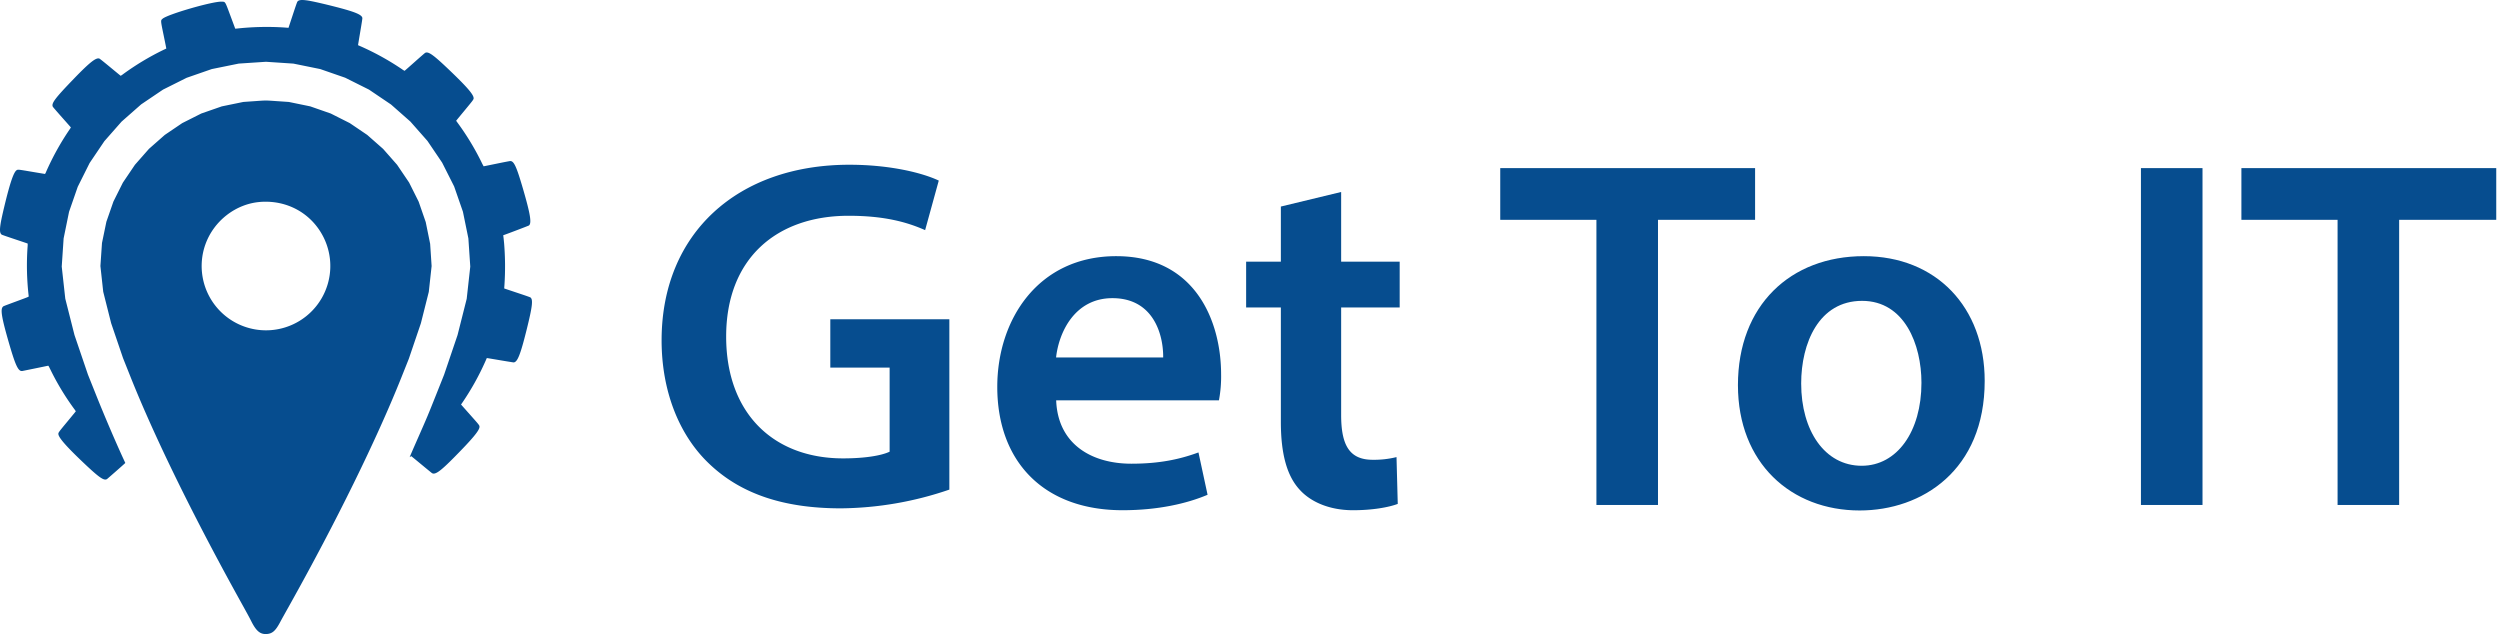 <svg id="svg" xmlns="http://www.w3.org/2000/svg" viewBox="0 0 1437.907 364.684"><defs><style>.cls-1,.cls-2{fill:#064d8f;}.cls-1{fill-rule:evenodd;}</style></defs><g id="svgg"><path id="path0" class="cls-1" d="M176.38.207c2.497.338,7.87,1.521,14.609,3.215,12.863,3.234,17.127,4.927,17.426,6.92.045.303-.281,2.44-1.223,8.009-.706,4.178-1.27,7.61-1.253,7.627s.69.316,1.496.665a152.799,152.799,0,0,1,23.776,13.167,8.681,8.681,0,0,0,1.509.924c.058-.025,2.632-2.294,5.72-5.041s5.808-5.108,6.043-5.248c1.819-1.078,4.718.994,14.512,10.376,9.47,9.071,13.215,13.396,13.404,15.481.079.872.021.953-5.196,7.256-2.66,3.214-4.837,5.867-4.837,5.896s.411.607.914,1.285a150.152,150.152,0,0,1,13.646,22.517,27.048,27.048,0,0,0,1.25,2.399c.044,0,3.392-.682,7.442-1.514,4.062-.835,7.595-1.514,7.88-1.514,2.124,0,3.579,3.174,7.294,15.915,4.272,14.653,5.113,19.861,3.417,21.155-.233.178-14.527,5.606-14.763,5.606-.018,0-.011.099.017.22.065.29.301,2.458.486,4.467a163.1,163.1,0,0,1,.19,23.959c-.084,1.065-.137,1.949-.12,1.964s3.351,1.132,7.406,2.483c5.179,1.725,7.468,2.531,7.693,2.708,1.574,1.24,1.092,5.249-2.239,18.642-3.577,14.384-5.304,18.687-7.505,18.699-.188.001-3.722-.569-7.853-1.268s-7.516-1.259-7.524-1.245-.338.772-.735,1.685a151.432,151.432,0,0,1-13.624,24.39l-.464.659.537.611c.295.335,2.567,2.895,5.048,5.688,4.999,5.626,5.038,5.677,5.028,6.553-.024,2.064-3.974,6.816-14.592,17.554-8.104,8.196-11.032,10.246-12.827,8.981-.242-.17-2.993-2.422-6.113-5.004s-5.699-4.695-5.731-4.695a2.357,2.357,0,0,0-.442.304c-.212.168-.41.28-.441.249s2.272-5.343,5.118-11.804c4.986-11.319,5.347-12.182,9.919-23.661l4.744-11.914,3.871-11.41,3.872-11.41,2.631-10.416,2.632-10.417,1.027-9.277,1.026-9.277-.545-8.106-.544-8.105-1.567-7.666-1.566-7.666-2.527-7.276-2.526-7.275-3.448-6.841-3.448-6.841-4.226-6.245-4.226-6.245-4.91-5.566-4.91-5.567-5.562-4.904-5.561-4.904-6.348-4.289-6.347-4.289-6.836-3.416-6.836-3.417-7.178-2.49-7.178-2.491-7.714-1.57-7.715-1.569-7.884-.525-7.884-.525-7.839.52-7.839.521-7.763,1.577-7.764,1.577-7.227,2.512-7.226,2.511-6.787,3.393-6.786,3.394-6.29,4.249-6.289,4.25-5.632,4.959-5.633,4.958-4.945,5.619-4.945,5.618-4.241,6.28-4.24,6.279-3.417,6.836-3.417,6.836-2.495,7.184-2.495,7.183-1.564,7.661-1.564,7.66-.543,8.105-.544,8.106,1.02,9.228,1.019,9.229,2.645,10.449,2.644,10.449,3.869,11.377,3.869,11.377,4.871,12.187c4.704,11.767,11.271,27.084,15.932,37.158l.691,1.494-.238.229c-.91.879-9.988,8.849-10.298,9.042-1.763,1.096-4.54-.857-13.967-9.822-9.43-8.968-13.766-13.929-13.98-15.995-.09-.875.03-1.044,5.165-7.247,2.648-3.2,4.829-5.856,4.845-5.901a9.992,9.992,0,0,0-.937-1.386,148.965,148.965,0,0,1-13.549-22.374c-1.116-2.275-1.253-2.507-1.445-2.462-.458.109-14.397,2.959-14.783,3.023-2.394.396-4.001-3.052-8.12-17.428-3.789-13.225-4.554-17.909-3.175-19.436.403-.445-.295-.164,8.337-3.367,7.442-2.762,6.643-2.38,6.538-3.125a154.943,154.943,0,0,1-.621-27.82,13.778,13.778,0,0,0,.072-2.111c-.045-.041-3.342-1.159-7.327-2.485s-7.39-2.509-7.566-2.627c-1.67-1.126-1.369-4.434,1.479-16.276,3.332-13.85,5.457-20.005,7.214-20.887.709-.357.755-.352,8.548.966,4.129.698,7.557,1.269,7.618,1.269a3.462,3.462,0,0,0,.541-1.001,152.854,152.854,0,0,1,13.406-24.295,12.732,12.732,0,0,0,.936-1.464c-.015-.038-2.306-2.635-5.091-5.771s-5.156-5.877-5.268-6.092c-1.015-1.938,1.162-4.837,12.247-16.309,9.037-9.353,12.704-12.22,14.571-11.394.277.122,2.718,2.074,6.274,5.016,3.202,2.649,5.861,4.831,5.91,4.849a8.631,8.631,0,0,0,1.334-.887A151.664,151.664,0,0,1,94.3,28.558c.725-.336,1.333-.621,1.35-.635s-.652-3.358-1.489-7.433c-1.835-8.937-1.818-8.687-.673-9.695,2.937-2.585,28.997-10.117,34.057-9.844,2.15.116,1.8-.463,5.143,8.522l2.615,7.031.373-.024c.204-.013.943-.089,1.641-.169a158.758,158.758,0,0,1,25.635-.535c.672.051,1.617.121,2.1.155l.88.062,2.419-7.327c1.762-5.335,2.496-7.432,2.701-7.715.692-.955,2.21-1.167,5.328-.744M159.778,58.203l6.348.436,6.152,1.268,6.153,1.268,5.895,2.055,5.895,2.054,5.482,2.764,5.482,2.764,5.014,3.395,5.015,3.394,4.569,4.022,4.569,4.023,4.017,4.563,4.017,4.562,3.454,5.11,3.455,5.11,2.752,5.502,2.751,5.503,2.033,5.87,2.033,5.87,1.27,6.25,1.269,6.25.422,6.396.421,6.397-.811,7.421-.811,7.422-2.277,9.034-2.277,9.033-3.465,10.205-3.465,10.205-4.346,10.889c-14.169,35.501-37.405,82.825-64.108,130.566-3.971,7.099-4.724,8.457-5.725,10.323-2.552,4.755-4.376,6.328-7.581,6.538-3.697.241-6.005-1.672-8.857-7.34-1.097-2.178-2.086-4.001-6.229-11.474-27.033-48.766-49.429-94.481-63.199-129.004l-4.343-10.889-3.417-10.038-3.417-10.038-2.282-9.054-2.281-9.053-.805-7.383-.806-7.383.454-6.631.454-6.631,1.262-6.103,1.262-6.104,2.024-5.81,2.023-5.811,2.722-5.444,2.722-5.444,3.469-5.132,3.469-5.131,4.031-4.578,4.031-4.578,4.554-4.009,4.555-4.009,5.011-3.393,5.011-3.393,5.483-2.762,5.484-2.763,5.893-2.052,5.894-2.052,6.201-1.276,6.201-1.275,6.006-.42c7.468-.522,6.31-.521,13.818-.005m-10.009,57.925c-14.212,1.049-27.012,11.04-31.755,24.787a36.999,36.999,0,1,0,68.079-4.447c-6.839-13.67-20.797-21.486-36.324-20.34"/></g><path class="cls-2" d="M546.031,281.603a197.068,197.068,0,0,1-62.386,10.778c-32.689,0-57.631-8.217-75.921-25.818-17.293-16.494-27.275-41.938-27.193-71.163.164-61.454,43.874-100.647,107.985-100.647,23.836,0,42.411,4.826,51.43,9.114l-7.851,28.491c-10.552-4.662-23.538-8.255-44.053-8.255-41.239,0-70.38,24.456-70.38,69.474,0,44.097,27.145,70.067,67.27,70.067,12.813,0,22.222-1.669,26.75-3.852V211.427H477.563V183.622h68.468Z"/><path class="cls-2" d="M607.474,230.258c.942,25.363,20.568,36.446,43.219,36.446,16.278,0,27.926-2.552,38.622-6.483l5.238,24.357c-11.984,5.083-28.596,8.881-48.907,8.881-45.437,0-72.049-28.072-72.049-70.955,0-38.622,23.43-75.169,68.44-75.169,45.489,0,60.299,37.401,60.299,68.063a74.104,74.104,0,0,1-1.249,14.86Zm61.543-24.665c.155-12.961-5.481-34.102-29.186-34.102-21.779,0-30.841,19.783-32.415,34.102Z"/><path class="cls-2" d="M771.378,110.417v40.08h33.666V176.86h-33.666v61.755c0,17.126,4.561,25.831,18.099,25.831a53.419,53.419,0,0,0,13.744-1.543l.712,26.924c-5.314,1.991-14.593,3.633-25.751,3.633-13.006,0-23.837-4.43-30.413-11.532-7.602-8.036-11.066-20.915-11.066-39.254V176.86H716.73V150.497H736.702V118.799Z"/><path class="cls-2" d="M918.203,126.432H862.886V96.693h146.577v29.739H953.614V290.441H918.203Z"/><path class="cls-2" d="M1141.52,219.093c0,51.445-36.104,74.51-71.892,74.51-39.48,0-70.03-27.249-70.03-72.097,0-45.907,30.237-74.171,72.41-74.171C1113.654,147.335,1141.52,176.673,1141.52,219.093Zm-105.55,1.521c0,26.929,13.443,47.279,34.796,47.279,20.29,0,34.38-19.584,34.38-47.743,0-21.994-9.73-47.105-34.152-47.105C1046.158,173.045,1035.97,197.283,1035.97,220.614Z"/><path class="cls-2" d="M1266.8,96.693v193.748h-35.411V96.693Z"/><path class="cls-2" d="M1344.488,126.432h-55.317V96.693h146.577v29.739h-55.849V290.441h-35.411Z"/></svg>